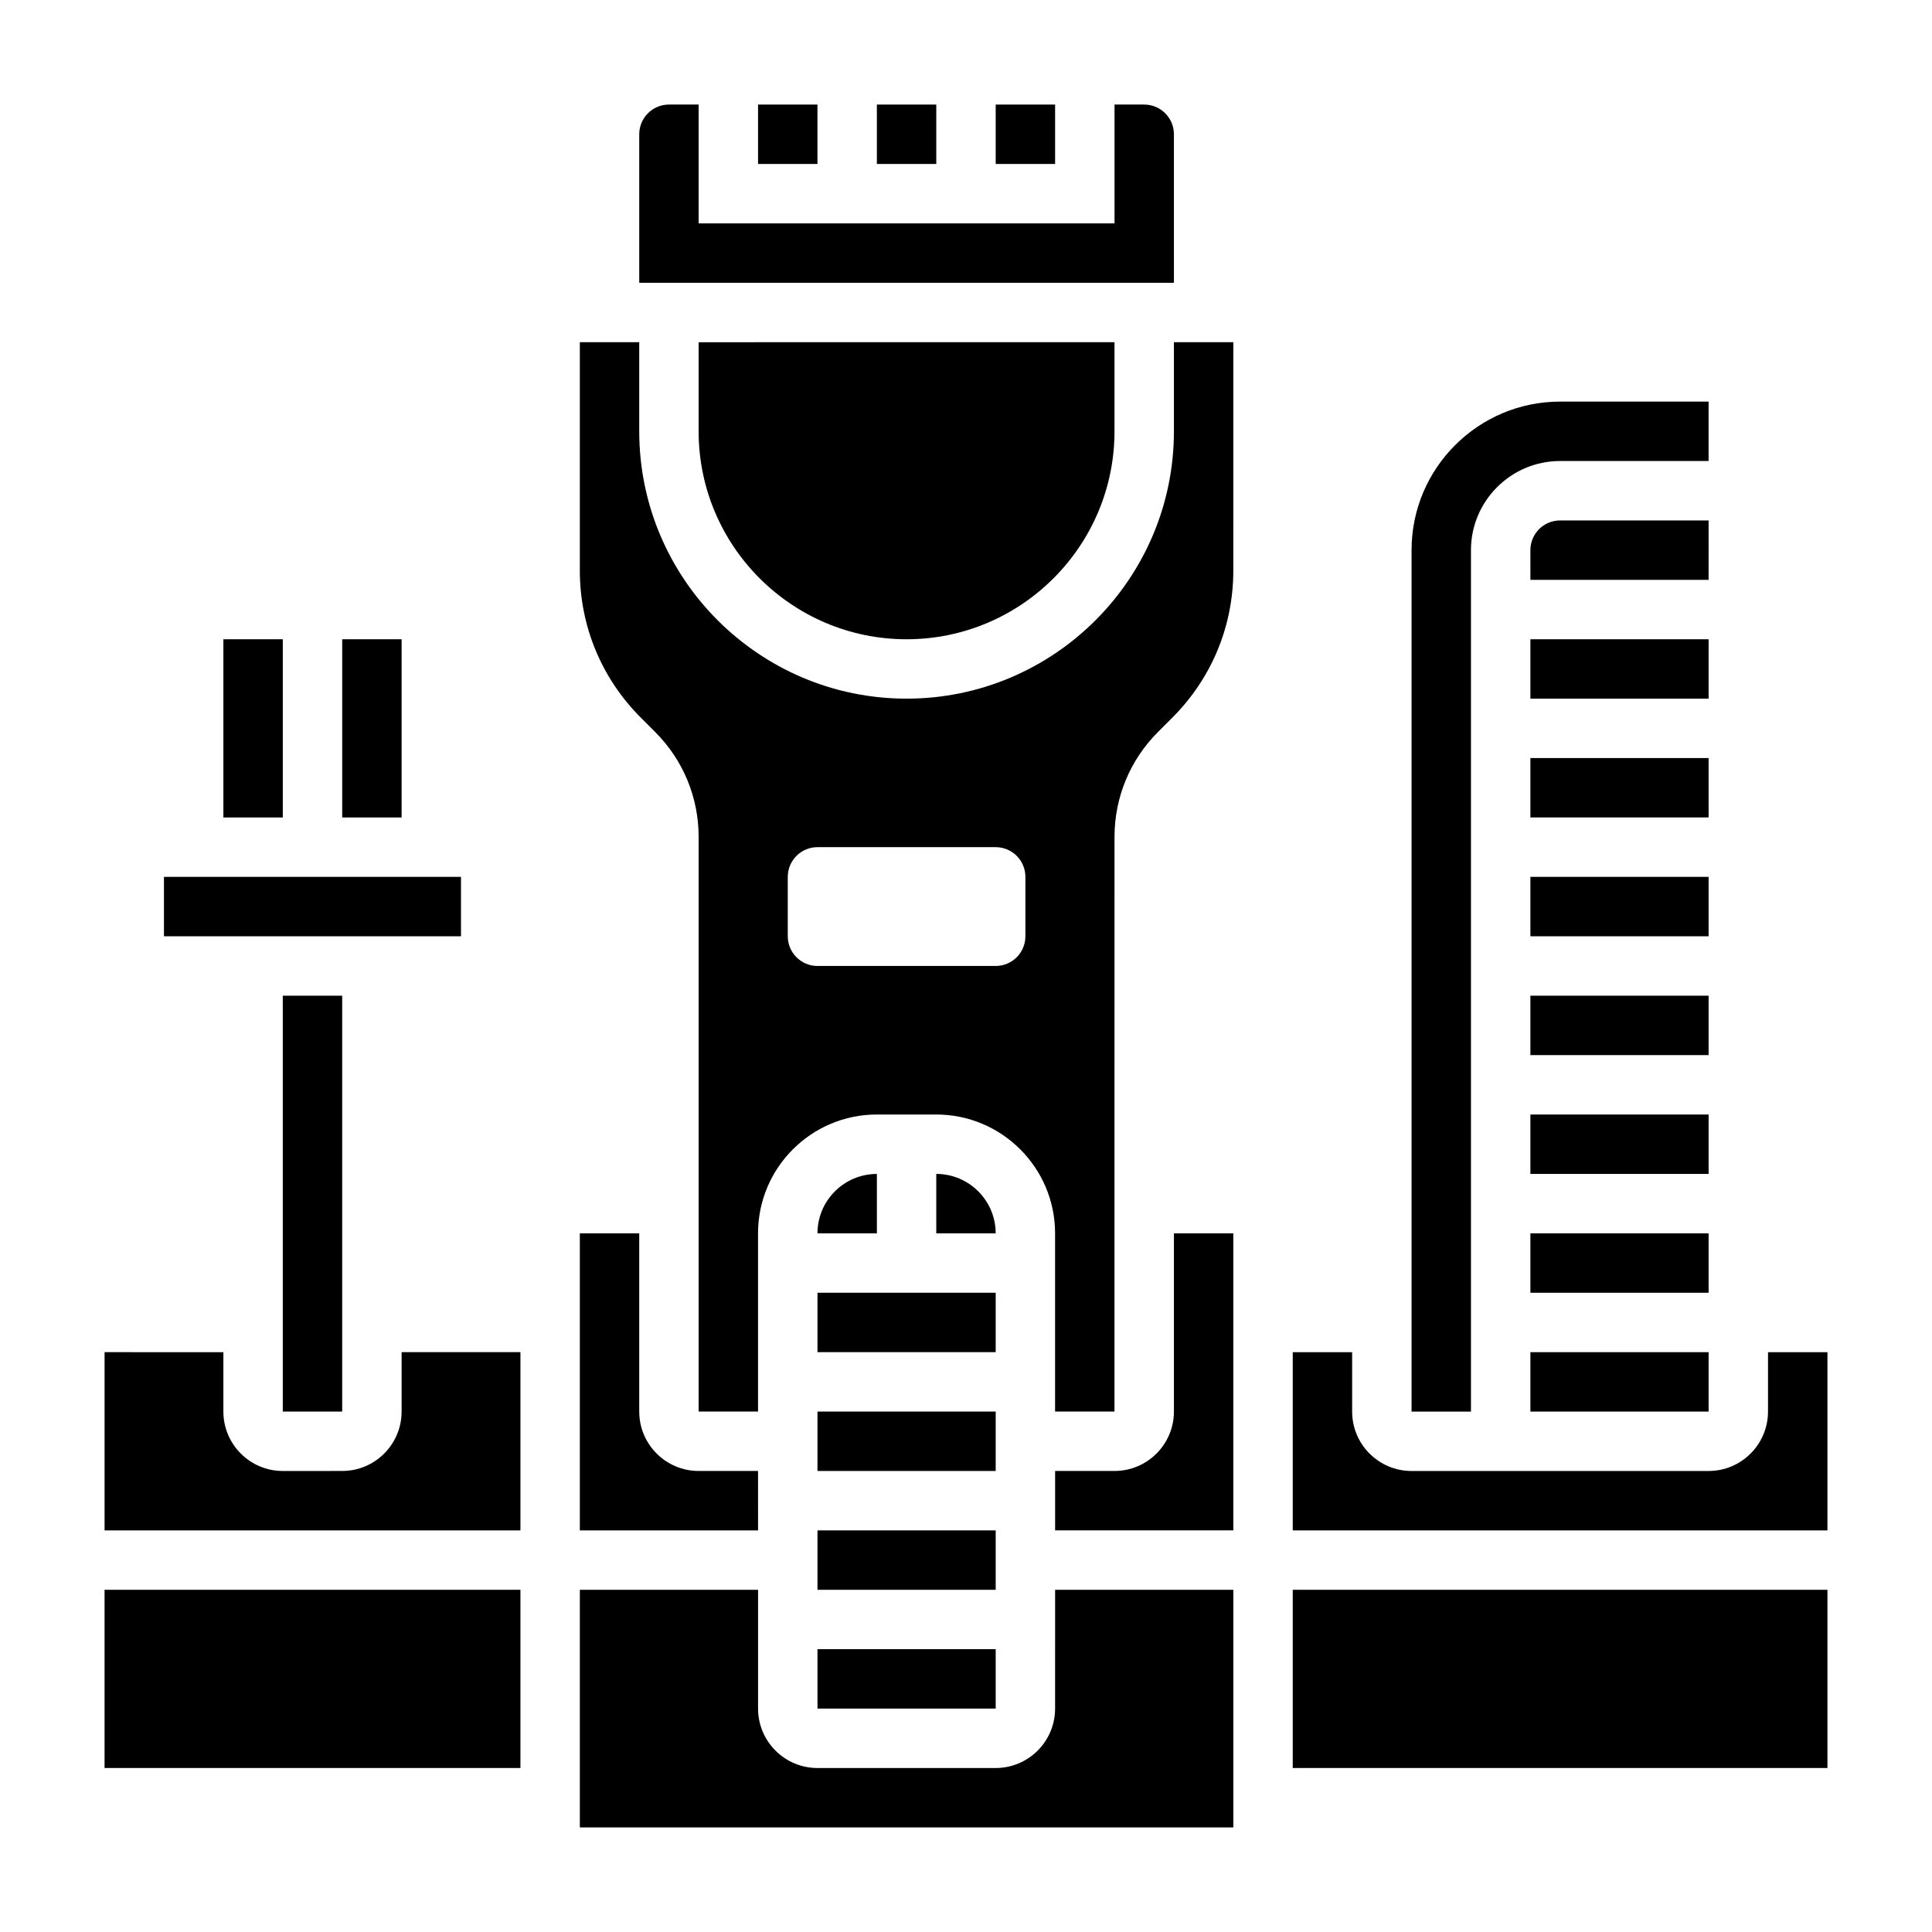 <?xml version="1.0" encoding="UTF-8"?>
<!-- Uploaded to: ICON Repo, www.svgrepo.com, Generator: ICON Repo Mixer Tools -->
<svg fill="#000000" width="800px" height="800px" version="1.1" viewBox="144 144 512 512" xmlns="http://www.w3.org/2000/svg">
 <g>
  <path d="m376.38 171.71h15.742v15.742h-15.742z"/>
  <path d="m596.8 281.92h-39.359c-4.344 0-7.871 3.535-7.871 7.871v7.871h47.23z"/>
  <path d="m344.89 171.71h15.742v15.742h-15.742z"/>
  <path d="m407.87 171.71h15.742v15.742h-15.742z"/>
  <path d="m344.89 533.82h-15.742c-8.684 0-15.742-7.062-15.742-15.742v-47.23h-15.742v78.719h47.23z"/>
  <path d="m384.25 313.41c30.379 0 55.105-24.719 55.105-55.105v-23.617l-110.21 0.004v23.617c0 30.383 24.727 55.102 55.105 55.102z"/>
  <path d="m455.1 179.58c0-4.336-3.527-7.871-7.871-7.871h-7.871v31.488h-110.21v-31.488h-7.871c-4.344 0-7.871 3.535-7.871 7.871v39.359h141.7z"/>
  <path d="m549.57 502.34h47.23v15.742h-47.23z"/>
  <path d="m549.57 470.85h47.23v15.742h-47.23z"/>
  <path d="m234.69 313.41h15.742v47.23h-15.742z"/>
  <path d="m549.57 439.36h47.23v15.742h-47.23z"/>
  <path d="m533.82 289.79c0-13.02 10.598-23.617 23.617-23.617h39.359v-15.742h-39.359c-21.703 0-39.359 17.656-39.359 39.359v228.3h15.742z"/>
  <path d="m549.57 313.41h47.23v15.742h-47.23z"/>
  <path d="m549.57 407.87h47.23v15.742h-47.23z"/>
  <path d="m549.57 344.89h47.23v15.742h-47.23z"/>
  <path d="m549.57 376.38h47.23v15.742h-47.23z"/>
  <path d="m392.12 455.1v15.742h15.742c0.004-8.68-7.059-15.742-15.742-15.742z"/>
  <path d="m360.64 581.05h47.23v15.742h-47.23z"/>
  <path d="m360.64 549.57h47.23v15.742h-47.23z"/>
  <path d="m455.1 518.08c0 8.684-7.062 15.742-15.742 15.742h-15.742v15.742h47.23v-78.715h-15.742z"/>
  <path d="m486.59 565.31h141.7v47.23h-141.7z"/>
  <path d="m612.54 502.34v15.742c0 8.684-7.062 15.742-15.742 15.742l-78.723 0.004c-8.684 0-15.742-7.062-15.742-15.742v-15.742h-15.742v47.23h141.7v-47.23z"/>
  <path d="m360.64 518.08h47.23v15.742h-47.23z"/>
  <path d="m455.1 258.3c0 39.062-31.781 70.848-70.848 70.848-39.07 0-70.848-31.789-70.848-70.848v-23.617h-15.742v60.512c0 14.719 5.738 28.551 16.137 38.965l3.816 3.816c7.43 7.43 11.531 17.32 11.531 27.828v152.27h15.742v-47.23c0-17.367 14.121-31.488 31.488-31.488h15.742c17.367 0 31.488 14.121 31.488 31.488v47.23h15.742l0.008-152.27c0-10.508 4.102-20.395 11.531-27.828l3.816-3.816c10.398-10.406 16.137-24.246 16.137-38.965l0.004-60.512h-15.742zm-39.359 133.82c0 4.344-3.527 7.871-7.871 7.871h-47.23c-4.344 0-7.871-3.527-7.871-7.871v-15.742c0-4.344 3.527-7.871 7.871-7.871h47.23c4.344 0 7.871 3.527 7.871 7.871z"/>
  <path d="m360.64 486.59h47.23v15.742h-47.23z"/>
  <path d="m218.94 407.87h15.742v110.21h-15.742z"/>
  <path d="m360.64 470.85h15.742v-15.742c-8.68-0.004-15.742 7.059-15.742 15.742z"/>
  <path d="m187.45 376.38h78.719v15.742h-78.719z"/>
  <path d="m171.71 565.31h110.21v47.23h-110.21z"/>
  <path d="m203.2 313.41h15.742v47.23h-15.742z"/>
  <path d="m423.61 596.8c0 8.684-7.062 15.742-15.742 15.742h-47.23c-8.684 0-15.742-7.062-15.742-15.742v-31.488h-47.23v62.977h173.18v-62.977h-47.23z"/>
  <path d="m250.43 518.08c0 8.684-7.062 15.742-15.742 15.742l-15.746 0.004c-8.684 0-15.742-7.062-15.742-15.742v-15.742l-31.488-0.004v47.23h110.21v-47.23h-31.488z"/>
 </g>
</svg>